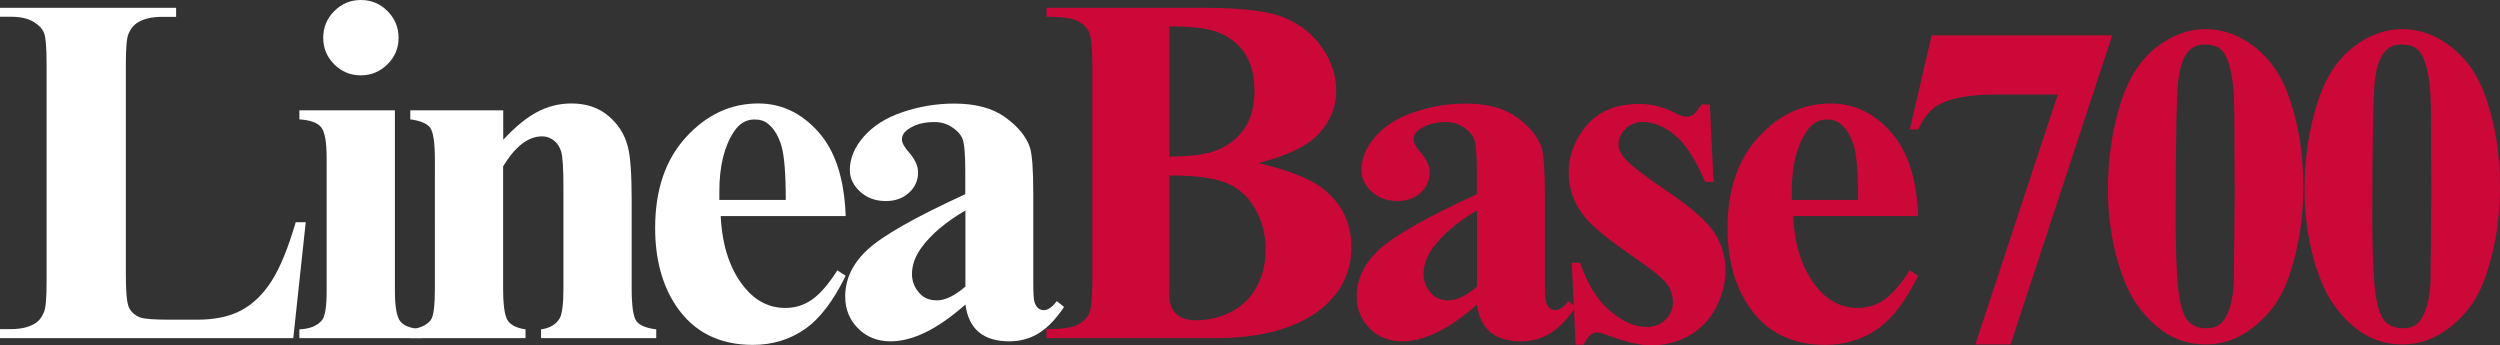 <?xml version="1.0" encoding="UTF-8"?><svg id="Livello_1" xmlns="http://www.w3.org/2000/svg" viewBox="0 0 204.42 28.21"><rect x="0" y="0" width="204.42" height="28.21" fill="#333333" stroke="none"/><defs><style>.cls-1{fill:#fff;}.cls-2{fill:#cc0839;}</style></defs><g><path class="cls-1" d="M25,18.17l-1.02,9.48H0v-.74H.9c.78,0,1.41-.14,1.89-.42,.35-.19,.61-.5,.8-.96,.15-.32,.22-1.16,.22-2.51V5.26c0-1.38-.07-2.24-.22-2.59s-.44-.65-.89-.91-1.05-.39-1.8-.39H0V.64H14.4v.74h-1.18c-.78,0-1.41,.14-1.89,.42-.35,.19-.62,.5-.82,.96-.15,.32-.22,1.16-.22,2.51V22.47c0,1.38,.08,2.26,.24,2.64s.47,.66,.94,.85c.33,.12,1.14,.18,2.41,.18h2.25c1.43,0,2.63-.25,3.59-.76s1.78-1.3,2.48-2.39,1.36-2.7,1.98-4.82h.82Z"/><path class="cls-1" d="M32.29,9.02v14.76c0,1.31,.15,2.15,.46,2.52s.9,.57,1.79,.63v.72h-10.06v-.72c.82-.03,1.43-.27,1.83-.72,.27-.31,.4-1.12,.4-2.43V12.91c0-1.31-.15-2.15-.46-2.52s-.9-.57-1.77-.63v-.74h7.81ZM29.5,0c.86,0,1.59,.3,2.19,.91s.9,1.33,.9,2.18-.3,1.57-.91,2.17-1.33,.9-2.18,.9-1.57-.3-2.17-.9-.9-1.32-.9-2.17,.3-1.58,.9-2.18,1.32-.91,2.17-.91Z"/><path class="cls-1" d="M41.15,9.02v2.41c.96-1.04,1.87-1.79,2.75-2.26s1.82-.71,2.83-.71c1.21,0,2.21,.34,3.01,1.01s1.33,1.5,1.59,2.5c.21,.76,.32,2.21,.32,4.36v7.25c0,1.43,.13,2.33,.39,2.68s.8,.57,1.62,.67v.72h-9.42v-.72c.7-.09,1.21-.39,1.51-.88,.21-.33,.32-1.16,.32-2.47V15.3c0-1.53-.06-2.49-.18-2.89s-.32-.71-.61-.93-.6-.33-.95-.33c-1.14,0-2.2,.82-3.19,2.45v9.98c0,1.39,.13,2.28,.39,2.65s.74,.6,1.44,.7v.72h-9.42v-.72c.78-.08,1.34-.33,1.67-.76,.23-.29,.34-1.16,.34-2.59V13.07c0-1.41-.13-2.28-.39-2.63s-.8-.57-1.62-.68v-.74h7.59Z"/><path class="cls-1" d="M69.15,17.67h-10.22c.12,2.47,.78,4.42,1.97,5.86,.92,1.1,2.02,1.65,3.31,1.65,.8,0,1.52-.22,2.17-.67s1.35-1.25,2.09-2.4l.68,.44c-1.01,2.06-2.12,3.52-3.35,4.37s-2.64,1.28-4.24,1.28c-2.76,0-4.85-1.06-6.28-3.19-1.14-1.71-1.71-3.84-1.71-6.37,0-3.11,.84-5.58,2.52-7.42s3.65-2.76,5.91-2.76c1.89,0,3.52,.77,4.91,2.32s2.13,3.84,2.24,6.88Zm-4.9-1.33c0-2.14-.12-3.61-.35-4.4s-.59-1.4-1.09-1.81c-.28-.24-.65-.36-1.12-.36-.69,0-1.26,.34-1.69,1.02-.78,1.18-1.18,2.8-1.18,4.86v.7h5.42Z"/><path class="cls-1" d="M78.94,24.9c-2.27,2.01-4.31,3.01-6.12,3.01-1.06,0-1.95-.35-2.65-1.05s-1.06-1.57-1.06-2.62c0-1.42,.61-2.7,1.83-3.83s3.88-2.65,7.99-4.53v-1.87c0-1.41-.08-2.29-.23-2.66s-.44-.68-.87-.96-.9-.41-1.43-.41c-.86,0-1.57,.19-2.13,.58-.35,.24-.52,.52-.52,.84,0,.28,.19,.62,.56,1.04,.5,.57,.76,1.12,.76,1.65,0,.65-.24,1.21-.73,1.66s-1.12,.69-1.9,.69c-.84,0-1.54-.25-2.1-.76s-.85-1.1-.85-1.77c0-.96,.38-1.87,1.14-2.74s1.81-1.54,3.17-2,2.76-.7,4.22-.7c1.77,0,3.16,.38,4.19,1.13s1.7,1.56,2,2.44c.19,.56,.28,1.84,.28,3.84v7.23c0,.85,.03,1.38,.1,1.6s.17,.38,.3,.49,.29,.16,.46,.16c.35,0,.7-.25,1.06-.74l.6,.48c-.66,.98-1.35,1.7-2.06,2.14s-1.52,.67-2.42,.67c-1.06,0-1.89-.25-2.49-.75s-.96-1.25-1.1-2.26Zm0-1.45v-6.24c-1.61,.94-2.8,1.95-3.59,3.03-.52,.72-.78,1.44-.78,2.17,0,.61,.22,1.15,.66,1.61,.33,.36,.8,.54,1.39,.54,.66,0,1.43-.37,2.31-1.12Z"/></g><g><path class="cls-2" d="M102.87,13.33c2.56,.6,4.36,1.32,5.4,2.17,1.49,1.21,2.23,2.78,2.23,4.7,0,2.03-.82,3.71-2.45,5.04-2.01,1.61-4.92,2.41-8.75,2.41h-13.73v-.74c1.25,0,2.1-.12,2.54-.35s.76-.53,.94-.91,.27-1.29,.27-2.75V5.38c0-1.46-.09-2.38-.27-2.76s-.49-.68-.95-.91-1.29-.34-2.53-.34V.64h12.95c3.09,0,5.29,.28,6.57,.83s2.3,1.37,3.05,2.47,1.12,2.26,1.12,3.5c0,1.3-.47,2.46-1.41,3.48s-2.6,1.82-4.98,2.42Zm-7.25,1.02v8.67l-.02,1c0,.72,.18,1.26,.55,1.62s.91,.55,1.62,.55c1.06,0,2.04-.24,2.94-.71s1.58-1.16,2.06-2.05,.72-1.9,.72-3c0-1.26-.29-2.39-.88-3.4s-1.39-1.7-2.41-2.1-2.55-.59-4.58-.58Zm0-1.55c1.89,0,3.28-.21,4.17-.64s1.58-1.02,2.06-1.79,.72-1.75,.72-2.95-.24-2.17-.71-2.94-1.15-1.34-2.02-1.74-2.28-.59-4.22-.58V12.79Z"/><path class="cls-2" d="M120.77,24.9c-2.27,2.01-4.31,3.01-6.12,3.01-1.06,0-1.95-.35-2.65-1.05s-1.06-1.57-1.06-2.62c0-1.42,.61-2.7,1.83-3.83s3.88-2.65,7.99-4.53v-1.87c0-1.41-.08-2.29-.23-2.66s-.44-.68-.87-.96-.9-.41-1.43-.41c-.86,0-1.57,.19-2.13,.58-.35,.24-.52,.52-.52,.84,0,.28,.19,.62,.56,1.04,.5,.57,.76,1.12,.76,1.65,0,.65-.24,1.21-.73,1.66s-1.12,.69-1.9,.69c-.84,0-1.54-.25-2.1-.76s-.85-1.1-.85-1.77c0-.96,.38-1.87,1.14-2.74s1.81-1.54,3.17-2,2.76-.7,4.22-.7c1.77,0,3.16,.38,4.19,1.13s1.7,1.56,2,2.44c.19,.56,.28,1.84,.28,3.84v7.23c0,.85,.03,1.38,.1,1.6s.17,.38,.3,.49,.29,.16,.46,.16c.35,0,.7-.25,1.06-.74l.6,.48c-.66,.98-1.35,1.7-2.06,2.14s-1.52,.67-2.42,.67c-1.06,0-1.89-.25-2.49-.75s-.96-1.25-1.1-2.26Zm0-1.45v-6.24c-1.61,.94-2.8,1.95-3.59,3.03-.52,.72-.78,1.44-.78,2.17,0,.61,.22,1.15,.66,1.61,.33,.36,.8,.54,1.39,.54,.66,0,1.43-.37,2.31-1.12Z"/><path class="cls-2" d="M139.81,8.51l.3,6.36h-.68c-.81-1.89-1.65-3.17-2.52-3.86s-1.74-1.04-2.6-1.04c-.54,0-1.01,.18-1.39,.55s-.58,.79-.58,1.27c0,.36,.13,.7,.4,1.04,.42,.54,1.61,1.48,3.57,2.8s3.24,2.44,3.85,3.37,.93,1.96,.93,3.1c0,1.04-.26,2.05-.78,3.05s-1.25,1.76-2.19,2.29-1.99,.8-3.13,.8c-.89,0-2.08-.28-3.57-.84-.4-.15-.67-.22-.82-.22-.44,0-.8,.33-1.1,1h-.66l-.32-6.69h.68c.6,1.75,1.42,3.07,2.46,3.94s2.03,1.31,2.96,1.31c.64,0,1.16-.2,1.56-.59s.61-.87,.61-1.42c0-.64-.2-1.19-.6-1.65s-1.29-1.17-2.67-2.11c-2.03-1.41-3.35-2.48-3.94-3.23-.88-1.09-1.31-2.29-1.31-3.61,0-1.43,.49-2.73,1.48-3.89s2.42-1.74,4.29-1.74c1.01,0,1.99,.25,2.93,.74,.36,.2,.65,.3,.88,.3,.24,0,.43-.05,.58-.15s.38-.38,.7-.85h.68Z"/><path class="cls-2" d="M156.84,17.67h-10.22c.12,2.47,.78,4.42,1.97,5.86,.92,1.1,2.02,1.65,3.31,1.65,.8,0,1.52-.22,2.17-.67s1.35-1.25,2.09-2.4l.68,.44c-1.01,2.06-2.12,3.52-3.35,4.37s-2.64,1.28-4.24,1.28c-2.76,0-4.85-1.06-6.28-3.19-1.14-1.71-1.71-3.84-1.71-6.37,0-3.11,.84-5.58,2.52-7.42s3.65-2.76,5.91-2.76c1.89,0,3.52,.77,4.91,2.32s2.13,3.84,2.24,6.88Zm-4.9-1.33c0-2.14-.12-3.61-.35-4.4s-.59-1.4-1.09-1.81c-.28-.24-.65-.36-1.12-.36-.69,0-1.26,.34-1.69,1.02-.78,1.18-1.18,2.8-1.18,4.86v.7h5.42Z"/></g><g><path class="cls-2" d="M161.52,28.16l6.74-20.43h-5.13c-2.01,0-3.52,.26-4.53,.79-.71,.37-1.29,1.05-1.75,2.06h-.69l1.79-7.69h14.76l-8.31,25.27h-2.87Z"/><path class="cls-2" d="M188.34,15.27c0,2.47-.35,4.78-1.04,6.92-.41,1.31-.97,2.39-1.67,3.23-.7,.84-1.5,1.51-2.38,2-.89,.49-1.86,.74-2.9,.74-1.19,0-2.27-.3-3.23-.91s-1.81-1.48-2.56-2.61c-.54-.83-1-1.93-1.41-3.31-.52-1.86-.79-3.79-.79-5.77,0-2.69,.38-5.16,1.13-7.41,.62-1.86,1.56-3.29,2.83-4.28,1.27-.99,2.6-1.49,4.02-1.49s2.78,.49,4.03,1.47c1.25,.98,2.16,2.3,2.75,3.95,.82,2.28,1.22,4.77,1.22,7.47Zm-5.62-.04c0-4.33-.02-6.86-.07-7.58-.12-1.69-.41-2.84-.88-3.43-.3-.39-.8-.58-1.48-.58-.52,0-.94,.15-1.24,.44-.45,.43-.76,1.18-.91,2.26-.16,1.08-.24,4.84-.24,11.28,0,3.51,.12,5.86,.37,7.05,.18,.86,.44,1.44,.79,1.73s.79,.44,1.35,.44c.61,0,1.07-.19,1.37-.58,.51-.68,.8-1.73,.88-3.16l.07-7.85Z"/><path class="cls-2" d="M204.42,15.27c0,2.47-.35,4.78-1.04,6.92-.41,1.31-.97,2.39-1.67,3.23-.7,.84-1.5,1.51-2.38,2-.89,.49-1.86,.74-2.9,.74-1.19,0-2.27-.3-3.23-.91s-1.81-1.48-2.56-2.61c-.54-.83-1-1.93-1.41-3.31-.52-1.86-.79-3.79-.79-5.77,0-2.69,.38-5.16,1.13-7.41,.62-1.86,1.56-3.29,2.83-4.28,1.27-.99,2.6-1.49,4.02-1.49s2.78,.49,4.03,1.47c1.25,.98,2.16,2.3,2.75,3.95,.82,2.28,1.22,4.77,1.22,7.47Zm-5.62-.04c0-4.33-.02-6.86-.07-7.58-.12-1.69-.41-2.84-.88-3.43-.3-.39-.8-.58-1.48-.58-.52,0-.94,.15-1.24,.44-.45,.43-.76,1.18-.91,2.26-.16,1.08-.24,4.84-.24,11.28,0,3.51,.12,5.86,.37,7.05,.18,.86,.44,1.44,.79,1.73s.79,.44,1.35,.44c.61,0,1.07-.19,1.37-.58,.51-.68,.8-1.73,.88-3.16l.07-7.85Z"/></g></svg>